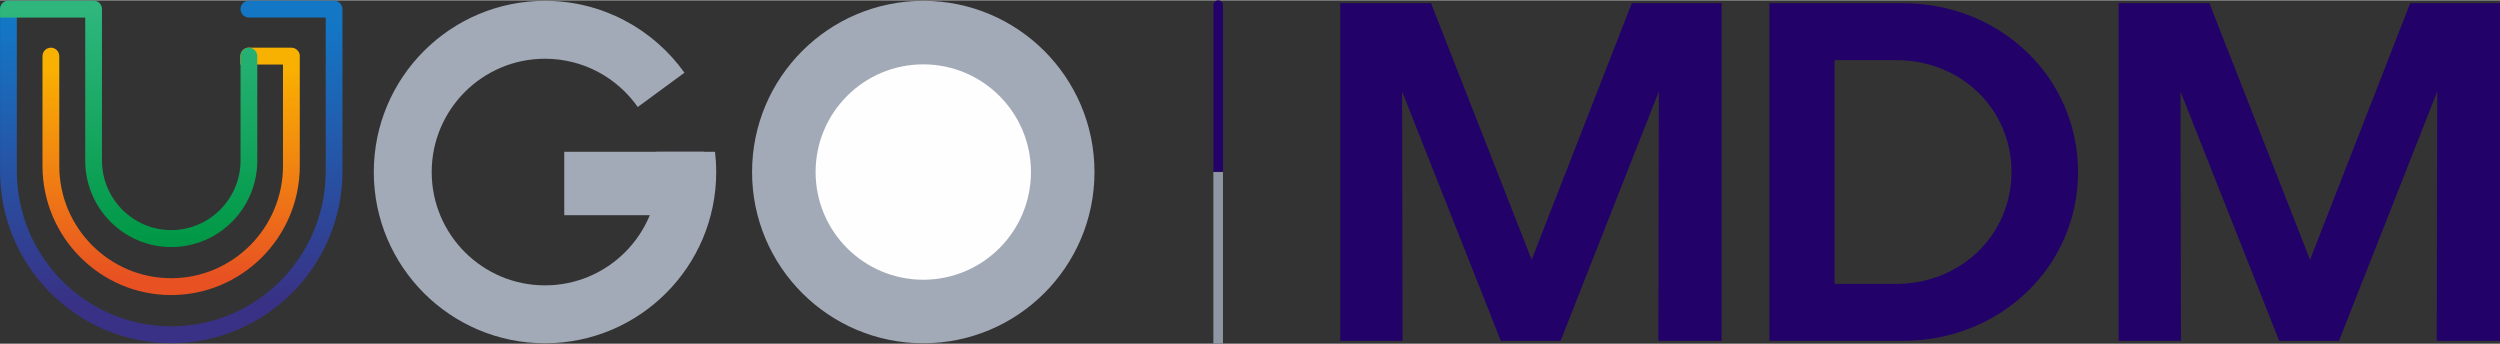 <?xml version="1.0" encoding="UTF-8"?>
<!DOCTYPE svg PUBLIC "-//W3C//DTD SVG 1.1//EN" "http://www.w3.org/Graphics/SVG/1.1/DTD/svg11.dtd">
<!-- Creator: CorelDRAW 2021 (64-Bit) -->
<svg xmlns="http://www.w3.org/2000/svg" xml:space="preserve" width="1.984in" height="0.273in" version="1.1" style="shape-rendering:geometricPrecision; text-rendering:geometricPrecision; image-rendering:optimizeQuality; fill-rule:evenodd; clip-rule:evenodd"
viewBox="0 0 524.22 72"
 xmlns:xlink="http://www.w3.org/1999/xlink"
 xmlns:xodm="http://www.corel.com/coreldraw/odm/2003">
 <rect x="0" y="0" width="524.22" height="72" fill="#333333" stroke="none"/>
 <defs>
  <style type="text/css">
   <![CDATA[
    .fil4 {fill:#FEFEFE}
    .fil3 {fill:#A3AAB7}
    .fil0 {fill:#220168}
    .fil1 {fill:#8E97A3}
    .fil2 {fill:#220168;fill-rule:nonzero}
    .fil5 {fill:url(#id0)}
    .fil6 {fill:url(#id1)}
    .fil7 {fill:url(#id2)}
   ]]>
  </style>
  <linearGradient id="id0" gradientUnits="userSpaceOnUse" x1="35.33" y1="4.89" x2="35.33" y2="63.76">
   <stop offset="0" style="stop-opacity:1; stop-color:#1377C6"/>
   <stop offset="1" style="stop-opacity:1; stop-color:#393185"/>
  </linearGradient>
  <linearGradient id="id1" gradientUnits="userSpaceOnUse" x1="37.13" y1="14.06" x2="37.13" y2="57.89">
   <stop offset="0" style="stop-opacity:1; stop-color:#F9B101"/>
   <stop offset="1" style="stop-opacity:1; stop-color:#E85222"/>
  </linearGradient>
  <linearGradient id="id2" gradientUnits="userSpaceOnUse" x1="35.72" y1="2.24" x2="35.72" y2="50.73">
   <stop offset="0" style="stop-opacity:1; stop-color:#2EB67D"/>
   <stop offset="1" style="stop-opacity:1; stop-color:#009846"/>
  </linearGradient>
 </defs>
 <g id="Layer_x0020_1">
  <g id="_2632626449536">
   <g id="Group_4174" data-name="Group 4174">
    <path id="Path_14646" class="fil0" d="M255.44 0l0 0c0,0 0,0 0,0 0.55,0 1,0.45 1,1 0,0 0,0 0,0l0 34.94 -2 0 0 -34.94c0,-0 0,-0 0,-0 0,-0.55 0.45,-1 1,-1 0,0 0,0 0.01,0z" data-name="Path 14646"/>
    <polygon id="Path_14647" class="fil1" points="254.43,72 256.44,72 256.44,36.01 254.43,36.01 " data-name="Path 14647"/>
   </g>
   <path class="fil2" d="M294.1 71.39l-0.1 -52.28 20.7 52.28 12.54 0 20.6 -52.28 -0.1 52.28 13.26 0 0 -70.79 -18.83 0 -21 53.8 -21.1 -53.8 -19.03 0 0 70.79 13.06 0zm141.64 -35.39c0,-19.82 -16.28,-35.39 -36.71,-35.39l-28.01 0 0 70.79 28.01 0c20.43,0 36.71,-15.57 36.71,-35.39zm-38.12 -23.46c13.55,0 24.17,10.21 24.17,23.46 0,13.15 -10.62,23.46 -24.17,23.46l-12.94 0 0 -46.92 12.94 0zm59.7 58.86l-0.1 -52.28 20.7 52.28 12.54 0 20.6 -52.28 -0.1 52.28 13.26 0 0 -70.79 -18.83 0 -21 53.8 -21.1 -53.8 -19.03 0 0 70.79 13.06 0z"/>
   <g>
    <path class="fil3" d="M193.6 0.11c19.83,0 35.9,16.08 35.9,35.9 0,19.83 -16.08,35.9 -35.9,35.9 -19.83,0 -35.9,-16.08 -35.9,-35.9 0,-19.83 16.08,-35.9 35.9,-35.9z"/>
    <path class="fil4" d="M193.6 13.43c12.47,0 22.58,10.11 22.58,22.58 0,12.47 -10.11,22.58 -22.58,22.58 -12.47,0 -22.58,-10.11 -22.58,-22.58 0,-12.47 10.11,-22.58 22.58,-22.58z"/>
    <g>
     <path class="fil3" d="M114.27 0.11c12.06,0 22.74,5.95 29.25,15.07l-9.79 7.19c-4.3,-6.12 -11.41,-10.12 -19.45,-10.12 -13.12,0 -23.76,10.64 -23.76,23.76 0,13.12 10.64,23.76 23.76,23.76 13.12,0 23.76,-10.64 23.76,-23.76 0,-1.45 -0.13,-2.87 -0.38,-4.25l12.27 0c0.16,1.39 0.25,2.81 0.25,4.25 0,19.83 -16.08,35.9 -35.9,35.9 -19.83,0 -35.9,-16.08 -35.9,-35.9 0,-19.83 16.08,-35.9 35.9,-35.9z"/>
     <polygon class="fil3" points="118.32,31.76 147.65,31.76 147.65,45.06 118.32,45.06 "/>
    </g>
    <g>
     <path class="fil5" d="M70.05 0.08l0.04 0c0.94,0.02 1.7,0.78 1.72,1.72l0 0.04 0 0.05 0 33.95c0,19.88 -16.11,36.05 -35.9,36.05 -19.8,0 -35.9,-16.17 -35.9,-36.05l0 -34c0,-0.97 0.79,-1.76 1.76,-1.76 0.97,0 1.76,0.79 1.76,1.76l0 34c0,17.93 14.53,32.52 32.39,32.52 17.86,0 32.38,-14.59 32.38,-32.52l0 -32.23 -16.09 0c-0.97,0 -1.77,-0.79 -1.77,-1.77 0,-0.98 0.79,-1.77 1.77,-1.77l17.81 0 0.05 0z"/>
     <path class="fil6" d="M61.12 9.94l0.04 0 0.09 0.01 0.09 0.01 0.09 0.01 0.04 0.01 0.04 0.01 0.08 0.02 0.08 0.02 0.04 0.01 0.04 0.02 0.04 0.02 0.04 0.02 0.11 0.06 0.04 0.02 0.11 0.07 0.03 0.02 0.1 0.08 0.03 0.03 0.03 0.03 0.03 0.03 0.03 0.03 0.06 0.06 0.06 0.06 0.03 0.03 0.03 0.03 0.09 0.14 0.02 0.04 0.04 0.07 0.02 0.04 0.02 0.04 0.02 0.04 0.02 0.04 0.01 0.04 0.03 0.08 0.02 0.08 0.01 0.04 0.01 0.04 0.01 0.04 0.01 0.09 0.01 0.09 0 0.09 0 0.04 0 1.77 0 21.26c0,14.93 -12.1,27.08 -26.97,27.08 -14.87,0 -26.98,-12.15 -26.98,-27.08l0 -23.03c0,-0.97 0.79,-1.76 1.76,-1.76 0.97,0 1.76,0.79 1.76,1.76l0 23.03c0,12.98 10.52,23.55 23.46,23.55 12.93,0 23.45,-10.57 23.45,-23.55l0 -21.26 -8.93 0 0 -1.77c0,-0.97 0.79,-1.76 1.76,-1.76l8.88 0 0.04 0 0 0z"/>
     <path class="fil7" d="M52.19 9.94c0.97,0 1.76,0.79 1.76,1.76l0 21.92c0,9.99 -8.09,18.12 -18.04,18.12 -9.95,0 -18.04,-8.13 -18.04,-18.12l0 -30 -17.86 0 0 -1.78c0,-0.97 0.79,-1.76 1.76,-1.76l17.82 0 0.04 0 0.05 0 0.09 0.01 0.04 0 0.13 0.02 0.04 0.01 0.04 0.01 0.04 0.01 0.08 0.02 0.12 0.04 0.12 0.05 0.04 0.02 0.11 0.06 0.04 0.02 0.1 0.07 0.03 0.03 0.11 0.1 0.05 0.04 0.03 0.03 0.06 0.06 0.05 0.06 0.05 0.07 0.02 0.03 0.07 0.11 0.02 0.04 0.06 0.11 0.02 0.04 0.02 0.04 0.02 0.04 0.01 0.04c0.03,0.08 0.05,0.17 0.07,0.26l0.01 0.08 0.01 0.18 0 0.04 0 1.77 0 30c0,8.04 6.52,14.59 14.53,14.59 8,0 14.53,-6.54 14.53,-14.59l0 -21.92c0,-0.97 0.79,-1.76 1.76,-1.76z"/>
    </g>
   </g>
  </g>
 </g>
</svg>
